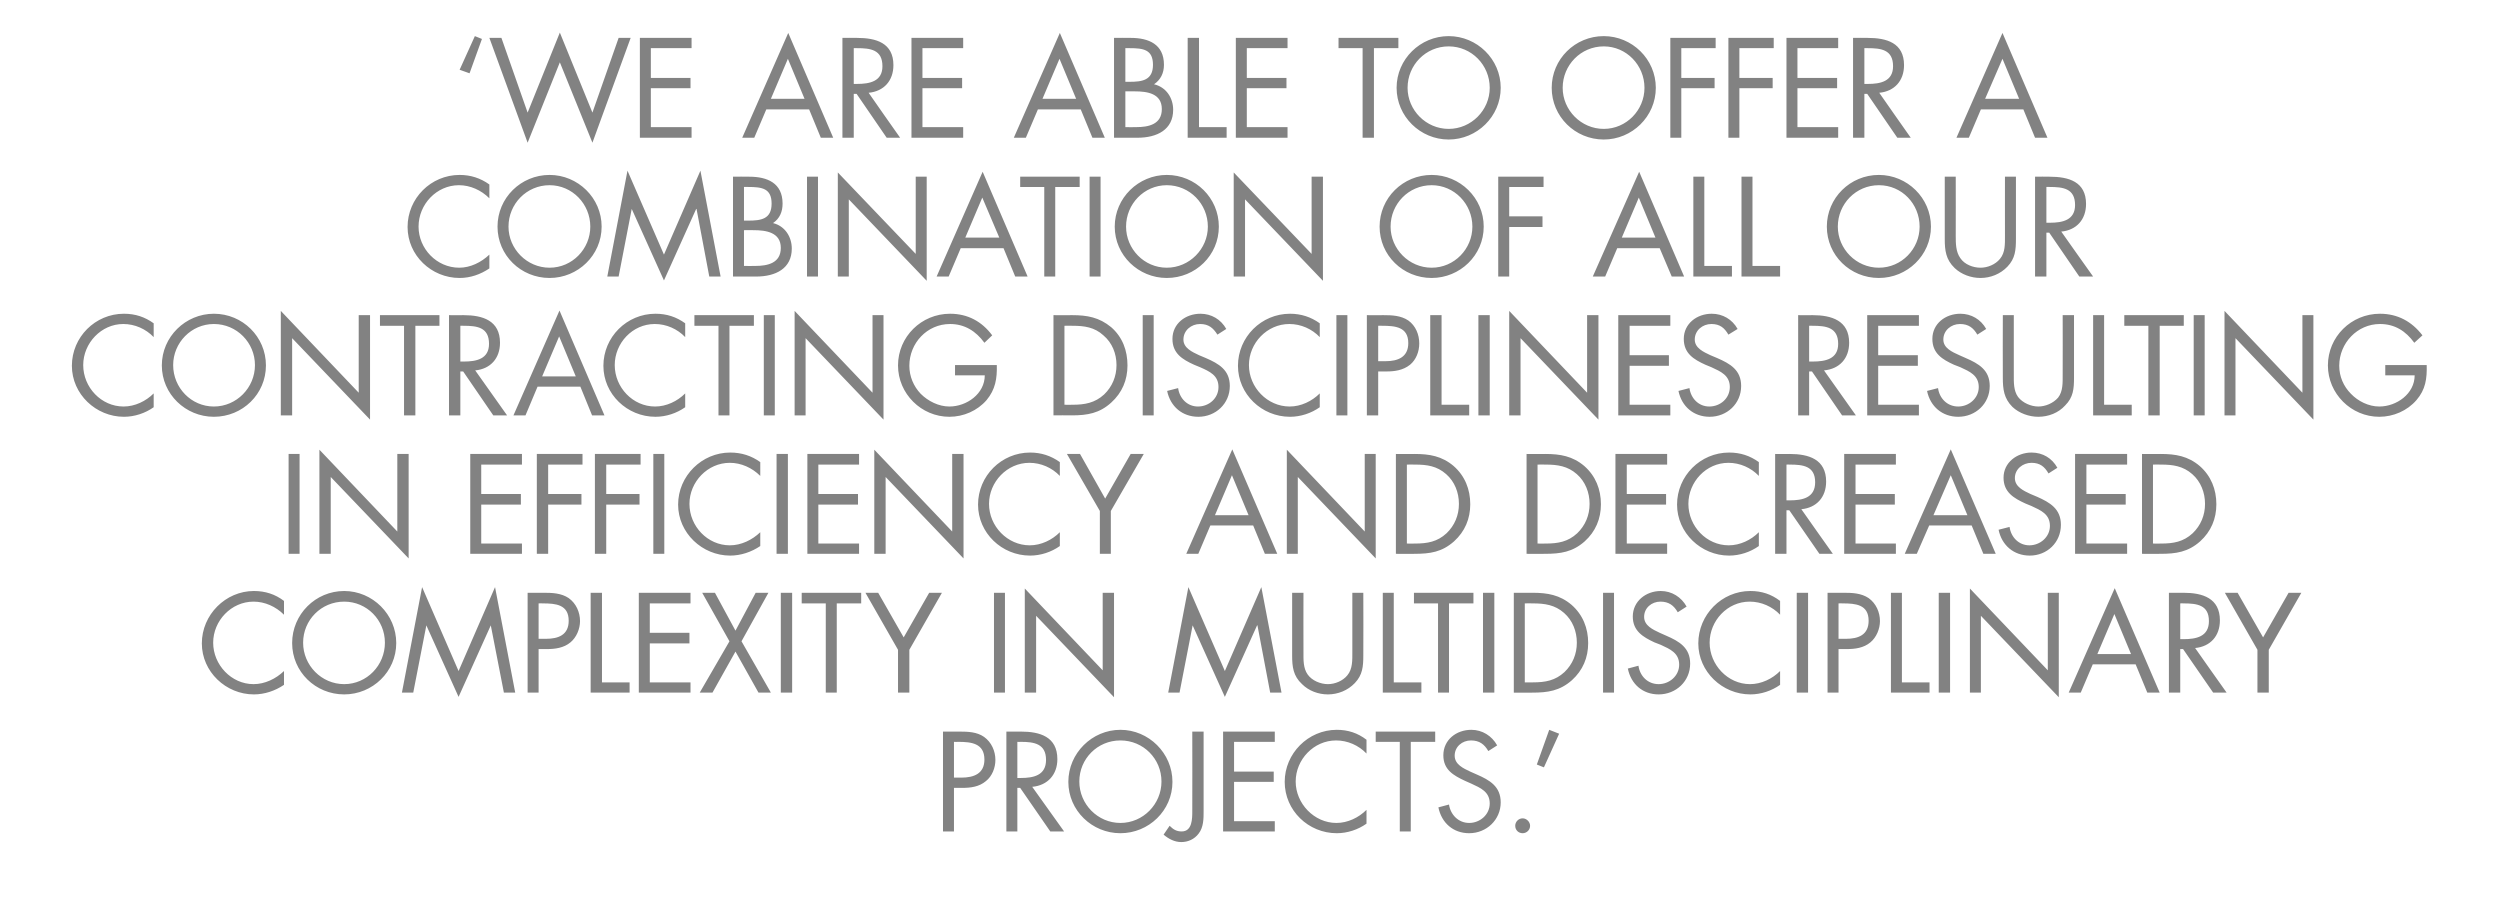 <?xml version="1.0" standalone="no"?><!DOCTYPE svg PUBLIC "-//W3C//DTD SVG 1.1//EN" "http://www.w3.org/Graphics/SVG/1.1/DTD/svg11.dtd"><svg xmlns="http://www.w3.org/2000/svg" version="1.1" width="706px" height="259.5px" viewBox="0 -8 706 259.5" style="top:-8px">  <desc>‘We are able to offer a combination of all our contracting disciplines resulting in efficiency and decreased complexi...</desc>  <defs/>  <g id="Polygon55759">    <path d="M 269.4 226.8 L 266.3 226.8 L 266.3 198.6 C 266.3 198.6 270.92 198.63 270.9 198.6 C 273.4 198.6 275.9 198.7 277.9 200.1 C 280 201.6 281.1 204.1 281.1 206.6 C 281.1 208.8 280.2 211.2 278.4 212.6 C 276.5 214.2 274.1 214.5 271.7 214.5 C 271.71 214.49 269.4 214.5 269.4 214.5 L 269.4 226.8 Z M 269.4 211.6 C 269.4 211.6 271.52 211.57 271.5 211.6 C 275 211.6 278 210.5 278 206.5 C 278 201.9 274.3 201.5 270.6 201.5 C 270.59 201.55 269.4 201.5 269.4 201.5 L 269.4 211.6 Z M 287.3 211.7 C 287.3 211.7 288.29 211.68 288.3 211.7 C 291.8 211.7 295.4 211 295.4 206.6 C 295.4 202 292 201.5 288.3 201.5 C 288.26 201.55 287.3 201.5 287.3 201.5 L 287.3 211.7 Z M 287.3 226.8 L 284.2 226.8 L 284.2 198.6 C 284.2 198.6 288.26 198.63 288.3 198.6 C 293.6 198.6 298.6 200 298.6 206.4 C 298.6 210.7 295.9 213.8 291.5 214.2 C 291.51 214.19 300.5 226.8 300.5 226.8 L 296.6 226.8 L 288.1 214.5 L 287.3 214.5 L 287.3 226.8 Z M 331.1 212.8 C 331.1 220.9 324.4 227.3 316.4 227.3 C 308.4 227.3 301.7 220.9 301.7 212.8 C 301.7 204.7 308.4 198.1 316.4 198.1 C 324.4 198.1 331.1 204.7 331.1 212.8 Z M 304.8 212.7 C 304.8 219.1 310 224.4 316.4 224.4 C 322.8 224.4 328 219.1 328 212.7 C 328 206.3 322.9 201.1 316.4 201.1 C 309.9 201.1 304.8 206.3 304.8 212.7 Z M 339.9 221 C 339.9 223.2 339.9 225.6 338.5 227.4 C 337.3 229 335.5 229.8 333.6 229.8 C 331.7 229.8 330 228.9 328.6 227.7 C 328.6 227.7 330.3 225.2 330.3 225.2 C 331.3 226.2 332.2 226.8 333.7 226.8 C 336.7 226.8 336.7 223.2 336.7 221 C 336.74 220.96 336.7 198.6 336.7 198.6 L 339.9 198.6 C 339.9 198.6 339.88 220.96 339.9 221 Z M 345.4 198.6 L 360 198.6 L 360 201.5 L 348.5 201.5 L 348.5 209.9 L 359.7 209.9 L 359.7 212.8 L 348.5 212.8 L 348.5 223.9 L 360 223.9 L 360 226.8 L 345.4 226.8 L 345.4 198.6 Z M 385.9 204.8 C 383.7 202.5 380.6 201.1 377.3 201.1 C 371 201.1 365.9 206.5 365.9 212.7 C 365.9 218.9 371.1 224.4 377.4 224.4 C 380.6 224.4 383.7 222.9 385.9 220.7 C 385.9 220.7 385.9 224.6 385.9 224.6 C 383.5 226.3 380.5 227.3 377.5 227.3 C 369.5 227.3 362.8 220.9 362.8 212.8 C 362.8 204.8 369.4 198.1 377.5 198.1 C 380.7 198.1 383.4 199 385.9 200.9 C 385.9 200.9 385.9 204.8 385.9 204.8 Z M 398.4 226.8 L 395.3 226.8 L 395.3 201.5 L 388.5 201.5 L 388.5 198.6 L 405.3 198.6 L 405.3 201.5 L 398.4 201.5 L 398.4 226.8 Z M 420.3 204.1 C 419.2 202.2 417.8 201.1 415.4 201.1 C 412.9 201.1 410.8 202.9 410.8 205.4 C 410.8 207.9 413.3 209 415.2 209.9 C 415.2 209.9 417 210.7 417 210.7 C 420.7 212.3 423.8 214.1 423.8 218.6 C 423.8 223.5 419.8 227.3 414.9 227.3 C 410.4 227.3 407.1 224.4 406.2 220 C 406.2 220 409.2 219.2 409.2 219.2 C 409.6 222 411.8 224.4 414.9 224.4 C 417.9 224.4 420.7 222.1 420.7 218.9 C 420.7 215.6 418.1 214.5 415.5 213.3 C 415.5 213.3 413.7 212.5 413.7 212.5 C 410.5 211 407.6 209.4 407.6 205.3 C 407.6 200.9 411.3 198.1 415.5 198.1 C 418.6 198.1 421.3 199.8 422.8 202.5 C 422.8 202.5 420.3 204.1 420.3 204.1 Z M 432.1 225.2 C 432.1 226.4 431.1 227.3 430 227.3 C 428.8 227.3 427.9 226.4 427.9 225.2 C 427.9 224.1 428.8 223.1 430 223.1 C 431.1 223.1 432.1 224.1 432.1 225.2 Z M 440.3 199.2 L 436 208.7 L 434 207.9 L 437.5 198.1 L 440.3 199.2 Z " stroke="none" fill="#828282"/>  </g>  <g id="Polygon55758">    <path d="M 80.2 165.6 C 77.9 163.3 74.8 161.9 71.6 161.9 C 65.3 161.9 60.2 167.3 60.2 173.5 C 60.2 179.7 65.3 185.2 71.6 185.2 C 74.8 185.2 77.9 183.7 80.2 181.5 C 80.2 181.5 80.2 185.4 80.2 185.4 C 77.7 187.1 74.7 188.1 71.7 188.1 C 63.8 188.1 57 181.7 57 173.7 C 57 165.6 63.7 158.9 71.7 158.9 C 74.9 158.9 77.7 159.8 80.2 161.7 C 80.2 161.7 80.2 165.6 80.2 165.6 Z M 111.9 173.6 C 111.9 181.7 105.2 188.1 97.2 188.1 C 89.1 188.1 82.5 181.7 82.5 173.6 C 82.5 165.5 89.1 158.9 97.2 158.9 C 105.2 158.9 111.9 165.5 111.9 173.6 Z M 85.6 173.5 C 85.6 179.9 90.8 185.2 97.2 185.2 C 103.6 185.2 108.7 179.9 108.7 173.5 C 108.7 167.1 103.6 161.9 97.2 161.9 C 90.7 161.9 85.6 167.1 85.6 173.5 Z M 119.2 157.8 L 129.5 181.5 L 139.8 157.8 L 145.5 187.6 L 142.3 187.6 L 138.6 168.6 L 138.6 168.6 L 129.5 188.8 L 120.4 168.6 L 120.4 168.6 L 116.7 187.6 L 113.5 187.6 L 119.2 157.8 Z M 152.1 187.6 L 149 187.6 L 149 159.4 C 149 159.4 153.59 159.43 153.6 159.4 C 156 159.4 158.5 159.5 160.6 160.9 C 162.7 162.4 163.8 164.9 163.8 167.4 C 163.8 169.6 162.8 172 161.1 173.4 C 159.2 175 156.7 175.3 154.4 175.3 C 154.38 175.3 152.1 175.3 152.1 175.3 L 152.1 187.6 Z M 152.1 172.4 C 152.1 172.4 154.19 172.38 154.2 172.4 C 157.7 172.4 160.6 171.3 160.6 167.3 C 160.6 162.7 156.9 162.4 153.3 162.4 C 153.25 162.35 152.1 162.4 152.1 162.4 L 152.1 172.4 Z M 170 184.7 L 177.8 184.7 L 177.8 187.6 L 166.8 187.6 L 166.8 159.4 L 170 159.4 L 170 184.7 Z M 180.4 159.4 L 195 159.4 L 195 162.4 L 183.5 162.4 L 183.5 170.7 L 194.7 170.7 L 194.7 173.7 L 183.5 173.7 L 183.5 184.7 L 195 184.7 L 195 187.6 L 180.4 187.6 L 180.4 159.4 Z M 198.3 159.4 L 201.9 159.4 L 207.7 170.1 L 213.4 159.4 L 217 159.4 L 209.4 173.1 L 217.7 187.6 L 214.2 187.6 L 207.7 176 L 201.2 187.6 L 197.6 187.6 L 206 173.1 L 198.3 159.4 Z M 223.7 187.6 L 220.5 187.6 L 220.5 159.4 L 223.7 159.4 L 223.7 187.6 Z M 236.3 187.6 L 233.2 187.6 L 233.2 162.4 L 226.4 162.4 L 226.4 159.4 L 243.2 159.4 L 243.2 162.4 L 236.3 162.4 L 236.3 187.6 Z M 244.4 159.4 L 248 159.4 L 255.2 172 L 262.4 159.4 L 266 159.4 L 256.8 175.5 L 256.8 187.6 L 253.6 187.6 L 253.6 175.5 L 244.4 159.4 Z M 283.8 187.6 L 280.7 187.6 L 280.7 159.4 L 283.8 159.4 L 283.8 187.6 Z M 289.4 158.2 L 311.4 181.3 L 311.4 159.4 L 314.6 159.4 L 314.6 188.9 L 292.6 165.9 L 292.6 187.6 L 289.4 187.6 L 289.4 158.2 Z M 335.6 157.8 L 345.9 181.5 L 356.2 157.8 L 361.9 187.6 L 358.7 187.6 L 355.1 168.6 L 355 168.6 L 345.9 188.8 L 336.8 168.6 L 336.8 168.6 L 333.1 187.6 L 329.9 187.6 L 335.6 157.8 Z M 368.1 176.2 C 368.1 178.3 368 180.7 369.3 182.5 C 370.5 184.2 372.9 185.2 375 185.2 C 377 185.2 379.2 184.3 380.5 182.7 C 382 180.9 381.9 178.4 381.9 176.2 C 381.9 176.23 381.9 159.4 381.9 159.4 L 385 159.4 C 385 159.4 385.05 177.09 385 177.1 C 385 180.2 384.8 182.6 382.6 184.9 C 380.6 187 377.8 188.1 375 188.1 C 372.3 188.1 369.6 187.1 367.7 185.2 C 365.2 182.9 364.9 180.3 364.9 177.1 C 364.92 177.09 364.9 159.4 364.9 159.4 L 368.1 159.4 C 368.1 159.4 368.06 176.23 368.1 176.2 Z M 393.6 184.7 L 401.4 184.7 L 401.4 187.6 L 390.5 187.6 L 390.5 159.4 L 393.6 159.4 L 393.6 184.7 Z M 409.2 187.6 L 406.1 187.6 L 406.1 162.4 L 399.3 162.4 L 399.3 159.4 L 416.1 159.4 L 416.1 162.4 L 409.2 162.4 L 409.2 187.6 Z M 422 187.6 L 418.8 187.6 L 418.8 159.4 L 422 159.4 L 422 187.6 Z M 427.5 159.4 C 427.5 159.4 432.8 159.43 432.8 159.4 C 437 159.4 440.5 160 443.8 162.8 C 447 165.6 448.5 169.4 448.5 173.6 C 448.5 177.7 447 181.3 443.9 184.1 C 440.5 187.1 437.1 187.6 432.7 187.6 C 432.72 187.64 427.5 187.6 427.5 187.6 L 427.5 159.4 Z M 432.9 184.7 C 436.4 184.7 439.2 184.2 441.8 181.8 C 444.1 179.6 445.3 176.7 445.3 173.5 C 445.3 170.3 444.1 167.2 441.7 165.1 C 439.1 162.8 436.2 162.4 432.9 162.4 C 432.91 162.35 430.6 162.4 430.6 162.4 L 430.6 184.7 C 430.6 184.7 432.91 184.72 432.9 184.7 Z M 455.8 187.6 L 452.7 187.6 L 452.7 159.4 L 455.8 159.4 L 455.8 187.6 Z M 473.8 164.9 C 472.7 163 471.3 161.9 468.9 161.9 C 466.4 161.9 464.3 163.7 464.3 166.2 C 464.3 168.7 466.8 169.8 468.7 170.7 C 468.7 170.7 470.5 171.5 470.5 171.5 C 474.2 173.1 477.3 174.9 477.3 179.4 C 477.3 184.4 473.3 188.1 468.4 188.1 C 463.9 188.1 460.6 185.2 459.7 180.8 C 459.7 180.8 462.7 180 462.7 180 C 463.1 182.9 465.3 185.2 468.4 185.2 C 471.4 185.2 474.2 182.9 474.2 179.7 C 474.2 176.4 471.6 175.3 469 174.1 C 469 174.1 467.2 173.4 467.2 173.4 C 464 171.9 461.1 170.2 461.1 166.1 C 461.1 161.8 464.8 158.9 469 158.9 C 472.1 158.9 474.8 160.6 476.3 163.3 C 476.3 163.3 473.8 164.9 473.8 164.9 Z M 502.7 165.6 C 500.5 163.3 497.4 161.9 494.1 161.9 C 487.8 161.9 482.8 167.3 482.8 173.5 C 482.8 179.7 487.9 185.2 494.2 185.2 C 497.4 185.2 500.5 183.7 502.7 181.5 C 502.7 181.5 502.7 185.4 502.7 185.4 C 500.3 187.1 497.3 188.1 494.3 188.1 C 486.4 188.1 479.6 181.7 479.6 173.7 C 479.6 165.6 486.2 158.9 494.3 158.9 C 497.5 158.9 500.2 159.8 502.7 161.7 C 502.7 161.7 502.7 165.6 502.7 165.6 Z M 510.6 187.6 L 507.4 187.6 L 507.4 159.4 L 510.6 159.4 L 510.6 187.6 Z M 519.2 187.6 L 516.1 187.6 L 516.1 159.4 C 516.1 159.4 520.7 159.43 520.7 159.4 C 523.1 159.4 525.6 159.5 527.7 160.9 C 529.8 162.4 530.9 164.9 530.9 167.4 C 530.9 169.6 529.9 172 528.2 173.4 C 526.3 175 523.8 175.3 521.5 175.3 C 521.49 175.3 519.2 175.3 519.2 175.3 L 519.2 187.6 Z M 519.2 172.4 C 519.2 172.4 521.3 172.38 521.3 172.4 C 524.8 172.4 527.7 171.3 527.7 167.3 C 527.7 162.7 524 162.4 520.4 162.4 C 520.36 162.35 519.2 162.4 519.2 162.4 L 519.2 172.4 Z M 537.1 184.7 L 544.9 184.7 L 544.9 187.6 L 534 187.6 L 534 159.4 L 537.1 159.4 L 537.1 184.7 Z M 550.7 187.6 L 547.5 187.6 L 547.5 159.4 L 550.7 159.4 L 550.7 187.6 Z M 556.3 158.2 L 578.3 181.3 L 578.3 159.4 L 581.4 159.4 L 581.4 188.9 L 559.4 165.9 L 559.4 187.6 L 556.3 187.6 L 556.3 158.2 Z M 591 179.6 L 587.6 187.6 L 584.2 187.6 L 597.2 158.1 L 609.9 187.6 L 606.4 187.6 L 603.1 179.6 L 591 179.6 Z M 597.1 165.4 L 592.3 176.7 L 601.8 176.7 L 597.1 165.4 Z M 615.7 172.5 C 615.7 172.5 616.64 172.49 616.6 172.5 C 620.2 172.5 623.8 171.8 623.8 167.4 C 623.8 162.8 620.4 162.4 616.6 162.4 C 616.61 162.35 615.7 162.4 615.7 162.4 L 615.7 172.5 Z M 615.7 187.6 L 612.5 187.6 L 612.5 159.4 C 612.5 159.4 616.61 159.43 616.6 159.4 C 622 159.4 626.9 160.9 626.9 167.2 C 626.9 171.6 624.2 174.6 619.9 175 C 619.86 175 628.8 187.6 628.8 187.6 L 625 187.6 L 616.5 175.3 L 615.7 175.3 L 615.7 187.6 Z M 628.3 159.4 L 631.9 159.4 L 639.1 172 L 646.3 159.4 L 649.9 159.4 L 640.7 175.5 L 640.7 187.6 L 637.5 187.6 L 637.5 175.5 L 628.3 159.4 Z " stroke="none" fill="#828282"/>  </g>  <g id="Polygon55757">    <path d="M 84.6 148.4 L 81.5 148.4 L 81.5 120.2 L 84.6 120.2 L 84.6 148.4 Z M 90.2 119 L 112.2 142.1 L 112.2 120.2 L 115.4 120.2 L 115.4 149.7 L 93.4 126.7 L 93.4 148.4 L 90.2 148.4 L 90.2 119 Z M 132.8 120.2 L 147.4 120.2 L 147.4 123.2 L 135.9 123.2 L 135.9 131.5 L 147.1 131.5 L 147.1 134.5 L 135.9 134.5 L 135.9 145.5 L 147.4 145.5 L 147.4 148.4 L 132.8 148.4 L 132.8 120.2 Z M 154.8 123.2 L 154.8 131.5 L 164.2 131.5 L 164.2 134.5 L 154.8 134.5 L 154.8 148.4 L 151.6 148.4 L 151.6 120.2 L 164.5 120.2 L 164.5 123.2 L 154.8 123.2 Z M 171.2 123.2 L 171.2 131.5 L 180.6 131.5 L 180.6 134.5 L 171.2 134.5 L 171.2 148.4 L 168 148.4 L 168 120.2 L 180.9 120.2 L 180.9 123.2 L 171.2 123.2 Z M 187.6 148.4 L 184.5 148.4 L 184.5 120.2 L 187.6 120.2 L 187.6 148.4 Z M 214.7 126.4 C 212.4 124.1 209.3 122.7 206.1 122.7 C 199.8 122.7 194.7 128.1 194.7 134.3 C 194.7 140.6 199.8 146 206.1 146 C 209.3 146 212.4 144.5 214.7 142.3 C 214.7 142.3 214.7 146.2 214.7 146.2 C 212.2 147.9 209.2 148.9 206.2 148.9 C 198.3 148.9 191.5 142.5 191.5 134.5 C 191.5 126.4 198.2 119.8 206.2 119.8 C 209.4 119.8 212.2 120.7 214.7 122.5 C 214.7 122.5 214.7 126.4 214.7 126.4 Z M 222.5 148.4 L 219.3 148.4 L 219.3 120.2 L 222.5 120.2 L 222.5 148.4 Z M 228 120.2 L 242.6 120.2 L 242.6 123.2 L 231.1 123.2 L 231.1 131.5 L 242.3 131.5 L 242.3 134.5 L 231.1 134.5 L 231.1 145.5 L 242.6 145.5 L 242.6 148.4 L 228 148.4 L 228 120.2 Z M 246.9 119 L 268.9 142.1 L 268.9 120.2 L 272.1 120.2 L 272.1 149.7 L 250.1 126.7 L 250.1 148.4 L 246.9 148.4 L 246.9 119 Z M 299.3 126.4 C 297.1 124.1 294 122.7 290.7 122.7 C 284.4 122.7 279.3 128.1 279.3 134.3 C 279.3 140.6 284.5 146 290.8 146 C 294 146 297.1 144.5 299.3 142.3 C 299.3 142.3 299.3 146.2 299.3 146.2 C 296.9 147.9 293.9 148.9 290.9 148.9 C 282.9 148.9 276.2 142.5 276.2 134.5 C 276.2 126.4 282.8 119.8 290.9 119.8 C 294 119.8 296.8 120.7 299.3 122.5 C 299.3 122.5 299.3 126.4 299.3 126.4 Z M 301.3 120.2 L 305 120.2 L 312.1 132.8 L 319.3 120.2 L 323 120.2 L 313.7 136.3 L 313.7 148.4 L 310.6 148.4 L 310.6 136.3 L 301.3 120.2 Z M 341.8 140.4 L 338.4 148.4 L 335 148.4 L 348 118.9 L 360.7 148.4 L 357.2 148.4 L 353.9 140.4 L 341.8 140.4 Z M 347.9 126.2 L 343.1 137.5 L 352.6 137.5 L 347.9 126.2 Z M 363.4 119 L 385.4 142.1 L 385.4 120.2 L 388.5 120.2 L 388.5 149.7 L 366.5 126.7 L 366.5 148.4 L 363.4 148.4 L 363.4 119 Z M 394.2 120.2 C 394.2 120.2 399.51 120.24 399.5 120.2 C 403.7 120.2 407.2 120.8 410.5 123.6 C 413.7 126.4 415.2 130.2 415.2 134.4 C 415.2 138.5 413.7 142.1 410.6 144.9 C 407.2 147.9 403.9 148.4 399.4 148.4 C 399.44 148.45 394.2 148.4 394.2 148.4 L 394.2 120.2 Z M 399.6 145.5 C 403.1 145.5 405.9 145 408.5 142.6 C 410.8 140.4 412 137.5 412 134.3 C 412 131.1 410.8 128 408.4 125.9 C 405.8 123.6 403 123.2 399.6 123.2 C 399.62 123.16 397.3 123.2 397.3 123.2 L 397.3 145.5 C 397.3 145.5 399.62 145.53 399.6 145.5 Z M 431.1 120.2 C 431.1 120.2 436.4 120.24 436.4 120.2 C 440.6 120.2 444.1 120.8 447.4 123.6 C 450.6 126.4 452.1 130.2 452.1 134.4 C 452.1 138.5 450.6 142.1 447.5 144.9 C 444.1 147.9 440.7 148.4 436.3 148.4 C 436.33 148.45 431.1 148.4 431.1 148.4 L 431.1 120.2 Z M 436.5 145.5 C 440 145.5 442.8 145 445.4 142.6 C 447.7 140.4 448.9 137.5 448.9 134.3 C 448.9 131.1 447.7 128 445.3 125.9 C 442.7 123.6 439.8 123.2 436.5 123.2 C 436.51 123.16 434.2 123.2 434.2 123.2 L 434.2 145.5 C 434.2 145.5 436.51 145.53 436.5 145.5 Z M 456.2 120.2 L 470.8 120.2 L 470.8 123.2 L 459.4 123.2 L 459.4 131.5 L 470.5 131.5 L 470.5 134.5 L 459.4 134.5 L 459.4 145.5 L 470.8 145.5 L 470.8 148.4 L 456.2 148.4 L 456.2 120.2 Z M 496.7 126.4 C 494.5 124.1 491.4 122.7 488.1 122.7 C 481.8 122.7 476.8 128.1 476.8 134.3 C 476.8 140.6 481.9 146 488.2 146 C 491.4 146 494.5 144.5 496.7 142.3 C 496.7 142.3 496.7 146.2 496.7 146.2 C 494.3 147.9 491.3 148.9 488.3 148.9 C 480.4 148.9 473.6 142.5 473.6 134.5 C 473.6 126.4 480.2 119.8 488.3 119.8 C 491.5 119.8 494.2 120.7 496.7 122.5 C 496.7 122.5 496.7 126.4 496.7 126.4 Z M 504.5 133.3 C 504.5 133.3 505.44 133.3 505.4 133.3 C 509 133.3 512.6 132.6 512.6 128.2 C 512.6 123.6 509.2 123.2 505.4 123.2 C 505.4 123.16 504.5 123.2 504.5 123.2 L 504.5 133.3 Z M 504.5 148.4 L 501.3 148.4 L 501.3 120.2 C 501.3 120.2 505.4 120.24 505.4 120.2 C 510.8 120.2 515.7 121.7 515.7 128 C 515.7 132.4 513 135.4 508.7 135.8 C 508.66 135.8 517.6 148.4 517.6 148.4 L 513.8 148.4 L 505.3 136.1 L 504.5 136.1 L 504.5 148.4 Z M 520.8 120.2 L 535.4 120.2 L 535.4 123.2 L 524 123.2 L 524 131.5 L 535.1 131.5 L 535.1 134.5 L 524 134.5 L 524 145.5 L 535.4 145.5 L 535.4 148.4 L 520.8 148.4 L 520.8 120.2 Z M 544.8 140.4 L 541.3 148.4 L 537.9 148.4 L 550.9 118.9 L 563.6 148.4 L 560.1 148.4 L 556.8 140.4 L 544.8 140.4 Z M 550.9 126.2 L 546 137.5 L 555.6 137.5 L 550.9 126.2 Z M 578.5 125.7 C 577.4 123.8 576.1 122.7 573.7 122.7 C 571.2 122.7 569 124.5 569 127 C 569 129.5 571.5 130.6 573.4 131.5 C 573.4 131.5 575.3 132.3 575.3 132.3 C 578.9 133.9 582 135.7 582 140.2 C 582 145.2 578.1 148.9 573.2 148.9 C 568.7 148.9 565.3 146 564.4 141.6 C 564.4 141.6 567.5 140.8 567.5 140.8 C 567.9 143.7 570.1 146 573.1 146 C 576.1 146 578.9 143.7 578.9 140.5 C 578.9 137.2 576.3 136.1 573.7 134.9 C 573.7 134.9 572 134.2 572 134.2 C 568.7 132.7 565.8 131 565.8 126.9 C 565.8 122.6 569.6 119.8 573.7 119.8 C 576.9 119.8 579.5 121.4 581 124.1 C 581 124.1 578.5 125.7 578.5 125.7 Z M 586 120.2 L 600.7 120.2 L 600.7 123.2 L 589.2 123.2 L 589.2 131.5 L 600.3 131.5 L 600.3 134.5 L 589.2 134.5 L 589.2 145.5 L 600.7 145.5 L 600.7 148.4 L 586 148.4 L 586 120.2 Z M 604.9 120.2 C 604.9 120.2 610.2 120.24 610.2 120.2 C 614.4 120.2 617.9 120.8 621.2 123.6 C 624.4 126.4 625.9 130.2 625.9 134.4 C 625.9 138.5 624.4 142.1 621.3 144.9 C 617.9 147.9 614.5 148.4 610.1 148.4 C 610.13 148.45 604.9 148.4 604.9 148.4 L 604.9 120.2 Z M 610.3 145.5 C 613.8 145.5 616.6 145 619.2 142.6 C 621.5 140.4 622.7 137.5 622.7 134.3 C 622.7 131.1 621.5 128 619.1 125.9 C 616.5 123.6 613.6 123.2 610.3 123.2 C 610.32 123.16 608 123.2 608 123.2 L 608 145.5 C 608 145.5 610.32 145.53 610.3 145.5 Z " stroke="none" fill="#828282"/>  </g>  <g id="Polygon55756">    <path d="M 43.4 87.2 C 41.2 84.9 38.1 83.5 34.8 83.5 C 28.6 83.5 23.5 88.9 23.5 95.1 C 23.5 101.4 28.6 106.8 34.9 106.8 C 38.1 106.8 41.2 105.3 43.4 103.1 C 43.4 103.1 43.4 107 43.4 107 C 41 108.7 38 109.7 35 109.7 C 27.1 109.7 20.3 103.3 20.3 95.3 C 20.3 87.2 26.9 80.6 35 80.6 C 38.2 80.6 40.9 81.5 43.4 83.3 C 43.4 83.3 43.4 87.2 43.4 87.2 Z M 75.1 95.2 C 75.1 103.3 68.5 109.7 60.4 109.7 C 52.4 109.7 45.7 103.3 45.7 95.2 C 45.7 87.1 52.4 80.6 60.4 80.6 C 68.5 80.6 75.1 87.1 75.1 95.2 Z M 48.9 95.1 C 48.9 101.5 54 106.8 60.4 106.8 C 66.8 106.8 72 101.5 72 95.1 C 72 88.8 66.9 83.5 60.4 83.5 C 54 83.5 48.9 88.8 48.9 95.1 Z M 79.3 79.8 L 101.3 102.9 L 101.3 81 L 104.5 81 L 104.5 110.5 L 82.5 87.5 L 82.5 109.3 L 79.3 109.3 L 79.3 79.8 Z M 117.3 109.3 L 114.1 109.3 L 114.1 84 L 107.3 84 L 107.3 81 L 124.1 81 L 124.1 84 L 117.3 84 L 117.3 109.3 Z M 130 94.1 C 130 94.1 130.96 94.1 131 94.1 C 134.5 94.1 138.1 93.4 138.1 89.1 C 138.1 84.4 134.7 84 130.9 84 C 130.92 83.96 130 84 130 84 L 130 94.1 Z M 130 109.3 L 126.8 109.3 L 126.8 81 C 126.8 81 130.92 81.04 130.9 81 C 136.3 81 141.2 82.5 141.2 88.8 C 141.2 93.2 138.5 96.2 134.2 96.6 C 134.18 96.61 143.2 109.3 143.2 109.3 L 139.3 109.3 L 130.8 96.9 L 130 96.9 L 130 109.3 Z M 151.8 101.2 L 148.4 109.3 L 145 109.3 L 158 79.7 L 170.7 109.3 L 167.2 109.3 L 163.9 101.2 L 151.8 101.2 Z M 157.9 87 L 153.1 98.3 L 162.6 98.3 L 157.9 87 Z M 193.5 87.2 C 191.3 84.9 188.2 83.5 184.9 83.5 C 178.6 83.5 173.6 88.9 173.6 95.1 C 173.6 101.4 178.7 106.8 185 106.8 C 188.2 106.8 191.3 105.3 193.5 103.1 C 193.5 103.1 193.5 107 193.5 107 C 191.1 108.7 188.1 109.7 185.1 109.7 C 177.1 109.7 170.4 103.3 170.4 95.3 C 170.4 87.2 177 80.6 185.1 80.6 C 188.3 80.6 191 81.5 193.5 83.3 C 193.5 83.3 193.5 87.2 193.5 87.2 Z M 206 109.3 L 202.9 109.3 L 202.9 84 L 196.1 84 L 196.1 81 L 212.9 81 L 212.9 84 L 206 84 L 206 109.3 Z M 218.8 109.3 L 215.7 109.3 L 215.7 81 L 218.8 81 L 218.8 109.3 Z M 224.4 79.8 L 246.4 102.9 L 246.4 81 L 249.5 81 L 249.5 110.5 L 227.5 87.5 L 227.5 109.3 L 224.4 109.3 L 224.4 79.8 Z M 281.5 95.1 C 281.6 98.9 281.1 102 278.6 105 C 276 108 272.1 109.7 268.1 109.7 C 260.2 109.7 253.6 103.2 253.6 95.2 C 253.6 87.1 260.2 80.6 268.3 80.6 C 273.3 80.6 277.3 82.8 280.2 86.7 C 280.2 86.7 278 88.8 278 88.8 C 275.6 85.5 272.4 83.5 268.3 83.5 C 261.8 83.5 256.8 88.9 256.8 95.3 C 256.8 98.3 258 101.1 260 103.2 C 262.1 105.3 265.1 106.8 268.1 106.8 C 273 106.8 278.1 103.2 278.1 98 C 278.12 97.99 269.7 98 269.7 98 L 269.7 95.1 C 269.7 95.1 281.48 95.07 281.5 95.1 Z M 297.5 81 C 297.5 81 302.77 81.04 302.8 81 C 307 81 310.4 81.6 313.8 84.4 C 317 87.2 318.4 91 318.4 95.2 C 318.4 99.3 316.9 102.9 313.8 105.7 C 310.5 108.7 307.1 109.3 302.7 109.3 C 302.7 109.25 297.5 109.3 297.5 109.3 L 297.5 81 Z M 302.9 106.3 C 306.3 106.3 309.2 105.8 311.8 103.4 C 314.1 101.2 315.3 98.3 315.3 95.1 C 315.3 91.9 314.1 88.8 311.6 86.7 C 309.1 84.4 306.2 84 302.9 84 C 302.88 83.96 300.6 84 300.6 84 L 300.6 106.3 C 300.6 106.3 302.88 106.34 302.9 106.3 Z M 325.8 109.3 L 322.7 109.3 L 322.7 81 L 325.8 81 L 325.8 109.3 Z M 343.8 86.5 C 342.6 84.6 341.3 83.5 338.9 83.5 C 336.4 83.5 334.2 85.3 334.2 87.9 C 334.2 90.3 336.7 91.4 338.6 92.3 C 338.6 92.3 340.5 93.1 340.5 93.1 C 344.2 94.7 347.3 96.5 347.3 101 C 347.3 106 343.3 109.7 338.4 109.7 C 333.9 109.7 330.5 106.8 329.6 102.4 C 329.6 102.4 332.7 101.6 332.7 101.6 C 333.1 104.5 335.3 106.8 338.3 106.8 C 341.4 106.8 344.1 104.5 344.1 101.3 C 344.1 98 341.6 96.9 338.9 95.7 C 338.9 95.7 337.2 95 337.2 95 C 333.9 93.5 331.1 91.8 331.1 87.7 C 331.1 83.4 334.8 80.6 339 80.6 C 342.1 80.6 344.8 82.2 346.3 84.9 C 346.3 84.9 343.8 86.5 343.8 86.5 Z M 372.7 87.2 C 370.5 84.9 367.4 83.5 364.1 83.5 C 357.8 83.5 352.7 88.9 352.7 95.1 C 352.7 101.4 357.9 106.8 364.2 106.8 C 367.4 106.8 370.5 105.3 372.7 103.1 C 372.7 103.1 372.7 107 372.7 107 C 370.3 108.7 367.3 109.7 364.3 109.7 C 356.3 109.7 349.6 103.3 349.6 95.3 C 349.6 87.2 356.2 80.6 364.3 80.6 C 367.4 80.6 370.2 81.5 372.7 83.3 C 372.7 83.3 372.7 87.2 372.7 87.2 Z M 380.5 109.3 L 377.4 109.3 L 377.4 81 L 380.5 81 L 380.5 109.3 Z M 389.2 109.3 L 386 109.3 L 386 81 C 386 81 390.67 81.04 390.7 81 C 393.1 81 395.6 81.1 397.7 82.5 C 399.8 84 400.8 86.5 400.8 89 C 400.8 91.3 399.9 93.6 398.2 95 C 396.2 96.6 393.8 96.9 391.5 96.9 C 391.46 96.91 389.2 96.9 389.2 96.9 L 389.2 109.3 Z M 389.2 94 C 389.2 94 391.27 93.99 391.3 94 C 394.7 94 397.7 92.9 397.7 88.9 C 397.7 84.3 394 84 390.3 84 C 390.33 83.96 389.2 84 389.2 84 L 389.2 94 Z M 407.1 106.3 L 414.9 106.3 L 414.9 109.3 L 403.9 109.3 L 403.9 81 L 407.1 81 L 407.1 106.3 Z M 420.7 109.3 L 417.5 109.3 L 417.5 81 L 420.7 81 L 420.7 109.3 Z M 426.2 79.8 L 448.2 102.9 L 448.2 81 L 451.4 81 L 451.4 110.5 L 429.4 87.5 L 429.4 109.3 L 426.2 109.3 L 426.2 79.8 Z M 457 81 L 471.7 81 L 471.7 84 L 460.2 84 L 460.2 92.3 L 471.3 92.3 L 471.3 95.3 L 460.2 95.3 L 460.2 106.3 L 471.7 106.3 L 471.7 109.3 L 457 109.3 L 457 81 Z M 488.1 86.5 C 487 84.6 485.7 83.5 483.3 83.5 C 480.8 83.5 478.6 85.3 478.6 87.9 C 478.6 90.3 481.1 91.4 483 92.3 C 483 92.3 484.9 93.1 484.9 93.1 C 488.6 94.7 491.7 96.5 491.7 101 C 491.7 106 487.7 109.7 482.8 109.7 C 478.3 109.7 474.9 106.8 474 102.4 C 474 102.4 477.1 101.6 477.1 101.6 C 477.5 104.5 479.7 106.8 482.7 106.8 C 485.8 106.8 488.5 104.5 488.5 101.3 C 488.5 98 485.9 96.9 483.3 95.7 C 483.3 95.7 481.6 95 481.6 95 C 478.3 93.5 475.5 91.8 475.5 87.7 C 475.5 83.4 479.2 80.6 483.4 80.6 C 486.5 80.6 489.2 82.2 490.7 84.9 C 490.7 84.9 488.1 86.5 488.1 86.5 Z M 510.9 94.1 C 510.9 94.1 511.91 94.1 511.9 94.1 C 515.5 94.1 519.1 93.4 519.1 89.1 C 519.1 84.4 515.6 84 511.9 84 C 511.87 83.96 510.9 84 510.9 84 L 510.9 94.1 Z M 510.9 109.3 L 507.8 109.3 L 507.8 81 C 507.8 81 511.87 81.04 511.9 81 C 517.2 81 522.2 82.5 522.2 88.8 C 522.2 93.2 519.5 96.2 515.1 96.6 C 515.12 96.61 524.1 109.3 524.1 109.3 L 520.2 109.3 L 511.7 96.9 L 510.9 96.9 L 510.9 109.3 Z M 527.3 81 L 541.9 81 L 541.9 84 L 530.4 84 L 530.4 92.3 L 541.6 92.3 L 541.6 95.3 L 530.4 95.3 L 530.4 106.3 L 541.9 106.3 L 541.9 109.3 L 527.3 109.3 L 527.3 81 Z M 558.4 86.5 C 557.3 84.6 555.9 83.5 553.5 83.5 C 551 83.5 548.8 85.3 548.8 87.9 C 548.8 90.3 551.3 91.4 553.3 92.3 C 553.3 92.3 555.1 93.1 555.1 93.1 C 558.8 94.7 561.9 96.5 561.9 101 C 561.9 106 557.9 109.7 553 109.7 C 548.5 109.7 545.1 106.8 544.2 102.4 C 544.2 102.4 547.3 101.6 547.3 101.6 C 547.7 104.5 549.9 106.8 553 106.8 C 556 106.8 558.8 104.5 558.8 101.3 C 558.8 98 556.2 96.9 553.6 95.7 C 553.6 95.7 551.8 95 551.8 95 C 548.5 93.5 545.7 91.8 545.7 87.7 C 545.7 83.4 549.4 80.6 553.6 80.6 C 556.7 80.6 559.4 82.2 560.9 84.9 C 560.9 84.9 558.4 86.5 558.4 86.5 Z M 568.7 97.8 C 568.7 99.9 568.6 102.3 569.9 104.1 C 571.2 105.8 573.6 106.8 575.6 106.8 C 577.6 106.8 579.8 105.9 581.2 104.3 C 582.6 102.5 582.5 100.1 582.5 97.8 C 582.54 97.84 582.5 81 582.5 81 L 585.7 81 C 585.7 81 585.68 98.7 585.7 98.7 C 585.7 101.8 585.5 104.2 583.2 106.5 C 581.3 108.6 578.5 109.7 575.6 109.7 C 573 109.7 570.2 108.7 568.3 106.9 C 565.9 104.5 565.6 101.9 565.6 98.7 C 565.55 98.7 565.6 81 565.6 81 L 568.7 81 C 568.7 81 568.69 97.84 568.7 97.8 Z M 594.2 106.3 L 602 106.3 L 602 109.3 L 591.1 109.3 L 591.1 81 L 594.2 81 L 594.2 106.3 Z M 609.9 109.3 L 606.7 109.3 L 606.7 84 L 599.9 84 L 599.9 81 L 616.7 81 L 616.7 84 L 609.9 84 L 609.9 109.3 Z M 622.6 109.3 L 619.5 109.3 L 619.5 81 L 622.6 81 L 622.6 109.3 Z M 628.2 79.8 L 650.2 102.9 L 650.2 81 L 653.3 81 L 653.3 110.5 L 631.3 87.5 L 631.3 109.3 L 628.2 109.3 L 628.2 79.8 Z M 685.3 95.1 C 685.4 98.9 685 102 682.4 105 C 679.8 108 675.9 109.7 671.9 109.7 C 664 109.7 657.4 103.2 657.4 95.2 C 657.4 87.1 664 80.6 672.1 80.6 C 677.1 80.6 681.1 82.8 684.1 86.7 C 684.1 86.7 681.8 88.8 681.8 88.8 C 679.4 85.5 676.3 83.5 672.1 83.5 C 665.7 83.5 660.6 88.9 660.6 95.3 C 660.6 98.3 661.8 101.1 663.9 103.2 C 665.9 105.3 668.9 106.8 671.9 106.8 C 676.8 106.8 681.9 103.2 681.9 98 C 681.94 97.99 673.6 98 673.6 98 L 673.6 95.1 C 673.6 95.1 685.3 95.07 685.3 95.1 Z " stroke="none" fill="#828282"/>  </g>  <g id="Polygon55755">    <path d="M 138.2 48 C 135.9 45.7 132.8 44.3 129.6 44.3 C 123.3 44.3 118.2 49.7 118.2 56 C 118.2 62.2 123.3 67.6 129.7 67.6 C 132.8 67.6 135.9 66.1 138.2 63.9 C 138.2 63.9 138.2 67.8 138.2 67.8 C 135.7 69.5 132.8 70.5 129.8 70.5 C 121.8 70.5 115.1 64.1 115.1 56.1 C 115.1 48 121.7 41.4 129.8 41.4 C 132.9 41.4 135.7 42.3 138.2 44.1 C 138.2 44.1 138.2 48 138.2 48 Z M 169.9 56 C 169.9 64.1 163.2 70.5 155.2 70.5 C 147.1 70.5 140.5 64.1 140.5 56 C 140.5 47.9 147.1 41.4 155.2 41.4 C 163.2 41.4 169.9 47.9 169.9 56 Z M 143.6 56 C 143.6 62.3 148.8 67.6 155.2 67.6 C 161.6 67.6 166.7 62.3 166.7 56 C 166.7 49.6 161.6 44.3 155.2 44.3 C 148.7 44.3 143.6 49.6 143.6 56 Z M 177.2 40.2 L 187.5 63.9 L 197.8 40.2 L 203.5 70.1 L 200.3 70.1 L 196.7 51 L 196.6 51 L 187.5 71.2 L 178.4 51 L 178.4 51 L 174.7 70.1 L 171.5 70.1 L 177.2 40.2 Z M 210.1 67.1 C 210.1 67.1 213.25 67.14 213.3 67.1 C 216.8 67.1 220.5 66.3 220.5 62 C 220.5 57.6 216.3 57 212.8 57 C 212.84 56.97 210.1 57 210.1 57 L 210.1 67.1 Z M 207 41.9 C 207 41.9 211.61 41.85 211.6 41.9 C 216.7 41.9 221 43.7 221 49.5 C 221 51.8 220.2 53.7 218.3 55 C 221.6 55.8 223.6 58.8 223.6 62.2 C 223.6 67.8 219.1 70.1 213.5 70.1 C 213.51 70.06 207 70.1 207 70.1 L 207 41.9 Z M 210.1 54.3 C 210.1 54.3 211.31 54.27 211.3 54.3 C 214.9 54.3 217.9 53.9 217.9 49.5 C 217.9 45.2 215.2 44.8 211.3 44.8 C 211.35 44.77 210.1 44.8 210.1 44.8 L 210.1 54.3 Z M 231 70.1 L 227.9 70.1 L 227.9 41.9 L 231 41.9 L 231 70.1 Z M 236.6 40.7 L 258.6 63.7 L 258.6 41.9 L 261.7 41.9 L 261.7 71.3 L 239.7 48.3 L 239.7 70.1 L 236.6 70.1 L 236.6 40.7 Z M 271.3 62.1 L 267.9 70.1 L 264.5 70.1 L 277.5 40.5 L 290.2 70.1 L 286.7 70.1 L 283.4 62.1 L 271.3 62.1 Z M 277.4 47.8 L 272.6 59.1 L 282.2 59.1 L 277.4 47.8 Z M 298 70.1 L 294.9 70.1 L 294.9 44.8 L 288.1 44.8 L 288.1 41.9 L 304.9 41.9 L 304.9 44.8 L 298 44.8 L 298 70.1 Z M 310.8 70.1 L 307.7 70.1 L 307.7 41.9 L 310.8 41.9 L 310.8 70.1 Z M 344.2 56 C 344.2 64.1 337.6 70.5 329.5 70.5 C 321.5 70.5 314.8 64.1 314.8 56 C 314.8 47.9 321.5 41.4 329.5 41.4 C 337.6 41.4 344.2 47.9 344.2 56 Z M 318 56 C 318 62.3 323.1 67.6 329.5 67.6 C 335.9 67.6 341.1 62.3 341.1 56 C 341.1 49.6 336 44.3 329.5 44.3 C 323.1 44.3 318 49.6 318 56 Z M 348.4 40.7 L 370.4 63.7 L 370.4 41.9 L 373.6 41.9 L 373.6 71.3 L 351.6 48.3 L 351.6 70.1 L 348.4 70.1 L 348.4 40.7 Z M 419 56 C 419 64.1 412.3 70.5 404.3 70.5 C 396.2 70.5 389.6 64.1 389.6 56 C 389.6 47.9 396.2 41.4 404.3 41.4 C 412.3 41.4 419 47.9 419 56 Z M 392.7 56 C 392.7 62.3 397.9 67.6 404.3 67.6 C 410.7 67.6 415.8 62.3 415.8 56 C 415.8 49.6 410.7 44.3 404.3 44.3 C 397.8 44.3 392.7 49.6 392.7 56 Z M 426.2 44.8 L 426.2 53.1 L 435.6 53.1 L 435.6 56.1 L 426.2 56.1 L 426.2 70.1 L 423.1 70.1 L 423.1 41.9 L 435.9 41.9 L 435.9 44.8 L 426.2 44.8 Z M 456.7 62.1 L 453.3 70.1 L 449.8 70.1 L 462.9 40.5 L 475.6 70.1 L 472.1 70.1 L 468.7 62.1 L 456.7 62.1 Z M 462.8 47.8 L 458 59.1 L 467.5 59.1 L 462.8 47.8 Z M 481.3 67.1 L 489.1 67.1 L 489.1 70.1 L 478.2 70.1 L 478.2 41.9 L 481.3 41.9 L 481.3 67.1 Z M 494.9 67.1 L 502.7 67.1 L 502.7 70.1 L 491.8 70.1 L 491.8 41.9 L 494.9 41.9 L 494.9 67.1 Z M 545.3 56 C 545.3 64.1 538.6 70.5 530.6 70.5 C 522.5 70.5 515.9 64.1 515.9 56 C 515.9 47.9 522.5 41.4 530.6 41.4 C 538.6 41.4 545.3 47.9 545.3 56 Z M 519 56 C 519 62.3 524.2 67.6 530.6 67.6 C 537 67.6 542.1 62.3 542.1 56 C 542.1 49.6 537.1 44.3 530.6 44.3 C 524.1 44.3 519 49.6 519 56 Z M 552.3 58.6 C 552.3 60.7 552.3 63.1 553.6 64.9 C 554.8 66.7 557.2 67.6 559.3 67.6 C 561.3 67.6 563.5 66.7 564.8 65.1 C 566.3 63.3 566.2 60.9 566.2 58.6 C 566.18 58.65 566.2 41.9 566.2 41.9 L 569.3 41.9 C 569.3 41.9 569.32 59.51 569.3 59.5 C 569.3 62.6 569.1 65 566.9 67.3 C 564.9 69.4 562.1 70.5 559.3 70.5 C 556.6 70.5 553.9 69.5 552 67.7 C 549.5 65.3 549.2 62.7 549.2 59.5 C 549.19 59.51 549.2 41.9 549.2 41.9 L 552.3 41.9 C 552.3 41.9 552.33 58.65 552.3 58.6 Z M 577.9 54.9 C 577.9 54.9 578.86 54.91 578.9 54.9 C 582.4 54.9 586 54.2 586 49.9 C 586 45.2 582.6 44.8 578.8 44.8 C 578.82 44.77 577.9 44.8 577.9 44.8 L 577.9 54.9 Z M 577.9 70.1 L 574.7 70.1 L 574.7 41.9 C 574.7 41.9 578.82 41.85 578.8 41.9 C 584.2 41.9 589.1 43.3 589.1 49.6 C 589.1 54 586.4 57 582.1 57.4 C 582.07 57.41 591.1 70.1 591.1 70.1 L 587.2 70.1 L 578.7 57.7 L 577.9 57.7 L 577.9 70.1 Z " stroke="none" fill="#828282"/>  </g>  <g id="Polygon55754">    <path d="M 129.8 11.7 L 134.1 2.2 L 136.1 3 L 132.6 12.7 L 129.8 11.7 Z M 149 23.8 L 158.1 1.2 L 167.3 23.8 L 174.7 2.7 L 178.1 2.7 L 167.3 32.3 L 158.1 9.6 L 149 32.3 L 138.2 2.7 L 141.6 2.7 L 149 23.8 Z M 180.7 2.7 L 195.3 2.7 L 195.3 5.6 L 183.8 5.6 L 183.8 14 L 195 14 L 195 16.9 L 183.8 16.9 L 183.8 27.9 L 195.3 27.9 L 195.3 30.9 L 180.7 30.9 L 180.7 2.7 Z M 216.4 22.9 L 213 30.9 L 209.6 30.9 L 222.6 1.3 L 235.3 30.9 L 231.8 30.9 L 228.5 22.9 L 216.4 22.9 Z M 222.5 8.6 L 217.7 19.9 L 227.2 19.9 L 222.5 8.6 Z M 241.1 15.7 C 241.1 15.7 242.04 15.71 242 15.7 C 245.6 15.7 249.2 15 249.2 10.7 C 249.2 6 245.8 5.6 242 5.6 C 242 5.57 241.1 5.6 241.1 5.6 L 241.1 15.7 Z M 241.1 30.9 L 237.9 30.9 L 237.9 2.7 C 237.9 2.7 242 2.66 242 2.7 C 247.4 2.7 252.3 4.1 252.3 10.4 C 252.3 14.8 249.6 17.8 245.3 18.2 C 245.26 18.22 254.2 30.9 254.2 30.9 L 250.4 30.9 L 241.9 18.5 L 241.1 18.5 L 241.1 30.9 Z M 257.4 2.7 L 272 2.7 L 272 5.6 L 260.5 5.6 L 260.5 14 L 271.7 14 L 271.7 16.9 L 260.5 16.9 L 260.5 27.9 L 272 27.9 L 272 30.9 L 257.4 30.9 L 257.4 2.7 Z M 293.1 22.9 L 289.7 30.9 L 286.3 30.9 L 299.3 1.3 L 312 30.9 L 308.5 30.9 L 305.2 22.9 L 293.1 22.9 Z M 299.2 8.6 L 294.4 19.9 L 303.9 19.9 L 299.2 8.6 Z M 317.8 27.9 C 317.8 27.9 320.93 27.95 320.9 27.9 C 324.4 27.9 328.1 27.1 328.1 22.8 C 328.1 18.4 324 17.8 320.5 17.8 C 320.51 17.77 317.8 17.8 317.8 17.8 L 317.8 27.9 Z M 314.6 2.7 C 314.6 2.7 319.28 2.66 319.3 2.7 C 324.4 2.7 328.7 4.5 328.7 10.3 C 328.7 12.6 327.8 14.5 325.9 15.8 C 329.3 16.6 331.3 19.6 331.3 23 C 331.3 28.6 326.8 30.9 321.2 30.9 C 321.19 30.87 314.6 30.9 314.6 30.9 L 314.6 2.7 Z M 317.8 15.1 C 317.8 15.1 318.98 15.08 319 15.1 C 322.5 15.1 325.6 14.7 325.6 10.3 C 325.6 6 322.9 5.6 319 5.6 C 319.02 5.57 317.8 5.6 317.8 5.6 L 317.8 15.1 Z M 338.6 27.9 L 346.4 27.9 L 346.4 30.9 L 335.4 30.9 L 335.4 2.7 L 338.6 2.7 L 338.6 27.9 Z M 349 2.7 L 363.6 2.7 L 363.6 5.6 L 352.1 5.6 L 352.1 14 L 363.3 14 L 363.3 16.9 L 352.1 16.9 L 352.1 27.9 L 363.6 27.9 L 363.6 30.9 L 349 30.9 L 349 2.7 Z M 388 30.9 L 384.8 30.9 L 384.8 5.6 L 378 5.6 L 378 2.7 L 394.9 2.7 L 394.9 5.6 L 388 5.6 L 388 30.9 Z M 423.8 16.8 C 423.8 24.9 417.1 31.4 409.1 31.4 C 401.1 31.4 394.4 24.9 394.4 16.8 C 394.4 8.7 401.1 2.2 409.1 2.2 C 417.1 2.2 423.8 8.7 423.8 16.8 Z M 397.5 16.8 C 397.5 23.1 402.7 28.4 409.1 28.4 C 415.5 28.4 420.7 23.1 420.7 16.8 C 420.7 10.4 415.6 5.1 409.1 5.1 C 402.6 5.1 397.5 10.4 397.5 16.8 Z M 467.6 16.8 C 467.6 24.9 460.9 31.4 452.9 31.4 C 444.8 31.4 438.2 24.9 438.2 16.8 C 438.2 8.7 444.8 2.2 452.9 2.2 C 460.9 2.2 467.6 8.7 467.6 16.8 Z M 441.3 16.8 C 441.3 23.1 446.5 28.4 452.9 28.4 C 459.3 28.4 464.4 23.1 464.4 16.8 C 464.4 10.4 459.3 5.1 452.9 5.1 C 446.4 5.1 441.3 10.4 441.3 16.8 Z M 474.8 5.6 L 474.8 14 L 484.2 14 L 484.2 16.9 L 474.8 16.9 L 474.8 30.9 L 471.7 30.9 L 471.7 2.7 L 484.5 2.7 L 484.5 5.6 L 474.8 5.6 Z M 491.2 5.6 L 491.2 14 L 500.6 14 L 500.6 16.9 L 491.2 16.9 L 491.2 30.9 L 488.1 30.9 L 488.1 2.7 L 500.9 2.7 L 500.9 5.6 L 491.2 5.6 Z M 504.5 2.7 L 519.1 2.7 L 519.1 5.6 L 507.6 5.6 L 507.6 14 L 518.8 14 L 518.8 16.9 L 507.6 16.9 L 507.6 27.9 L 519.1 27.9 L 519.1 30.9 L 504.5 30.9 L 504.5 2.7 Z M 526.5 15.7 C 526.5 15.7 527.45 15.71 527.5 15.7 C 531 15.7 534.6 15 534.6 10.7 C 534.6 6 531.2 5.6 527.4 5.6 C 527.41 5.57 526.5 5.6 526.5 5.6 L 526.5 15.7 Z M 526.5 30.9 L 523.3 30.9 L 523.3 2.7 C 523.3 2.7 527.41 2.66 527.4 2.7 C 532.8 2.7 537.7 4.1 537.7 10.4 C 537.7 14.8 535 17.8 530.7 18.2 C 530.67 18.22 539.6 30.9 539.6 30.9 L 535.8 30.9 L 527.3 18.5 L 526.5 18.5 L 526.5 30.9 Z M 559.4 22.9 L 556 30.9 L 552.5 30.9 L 565.5 1.3 L 578.2 30.9 L 574.7 30.9 L 571.4 22.9 L 559.4 22.9 Z M 565.5 8.6 L 560.6 19.9 L 570.2 19.9 L 565.5 8.6 Z " stroke="none" fill="#828282"/>  </g></svg>